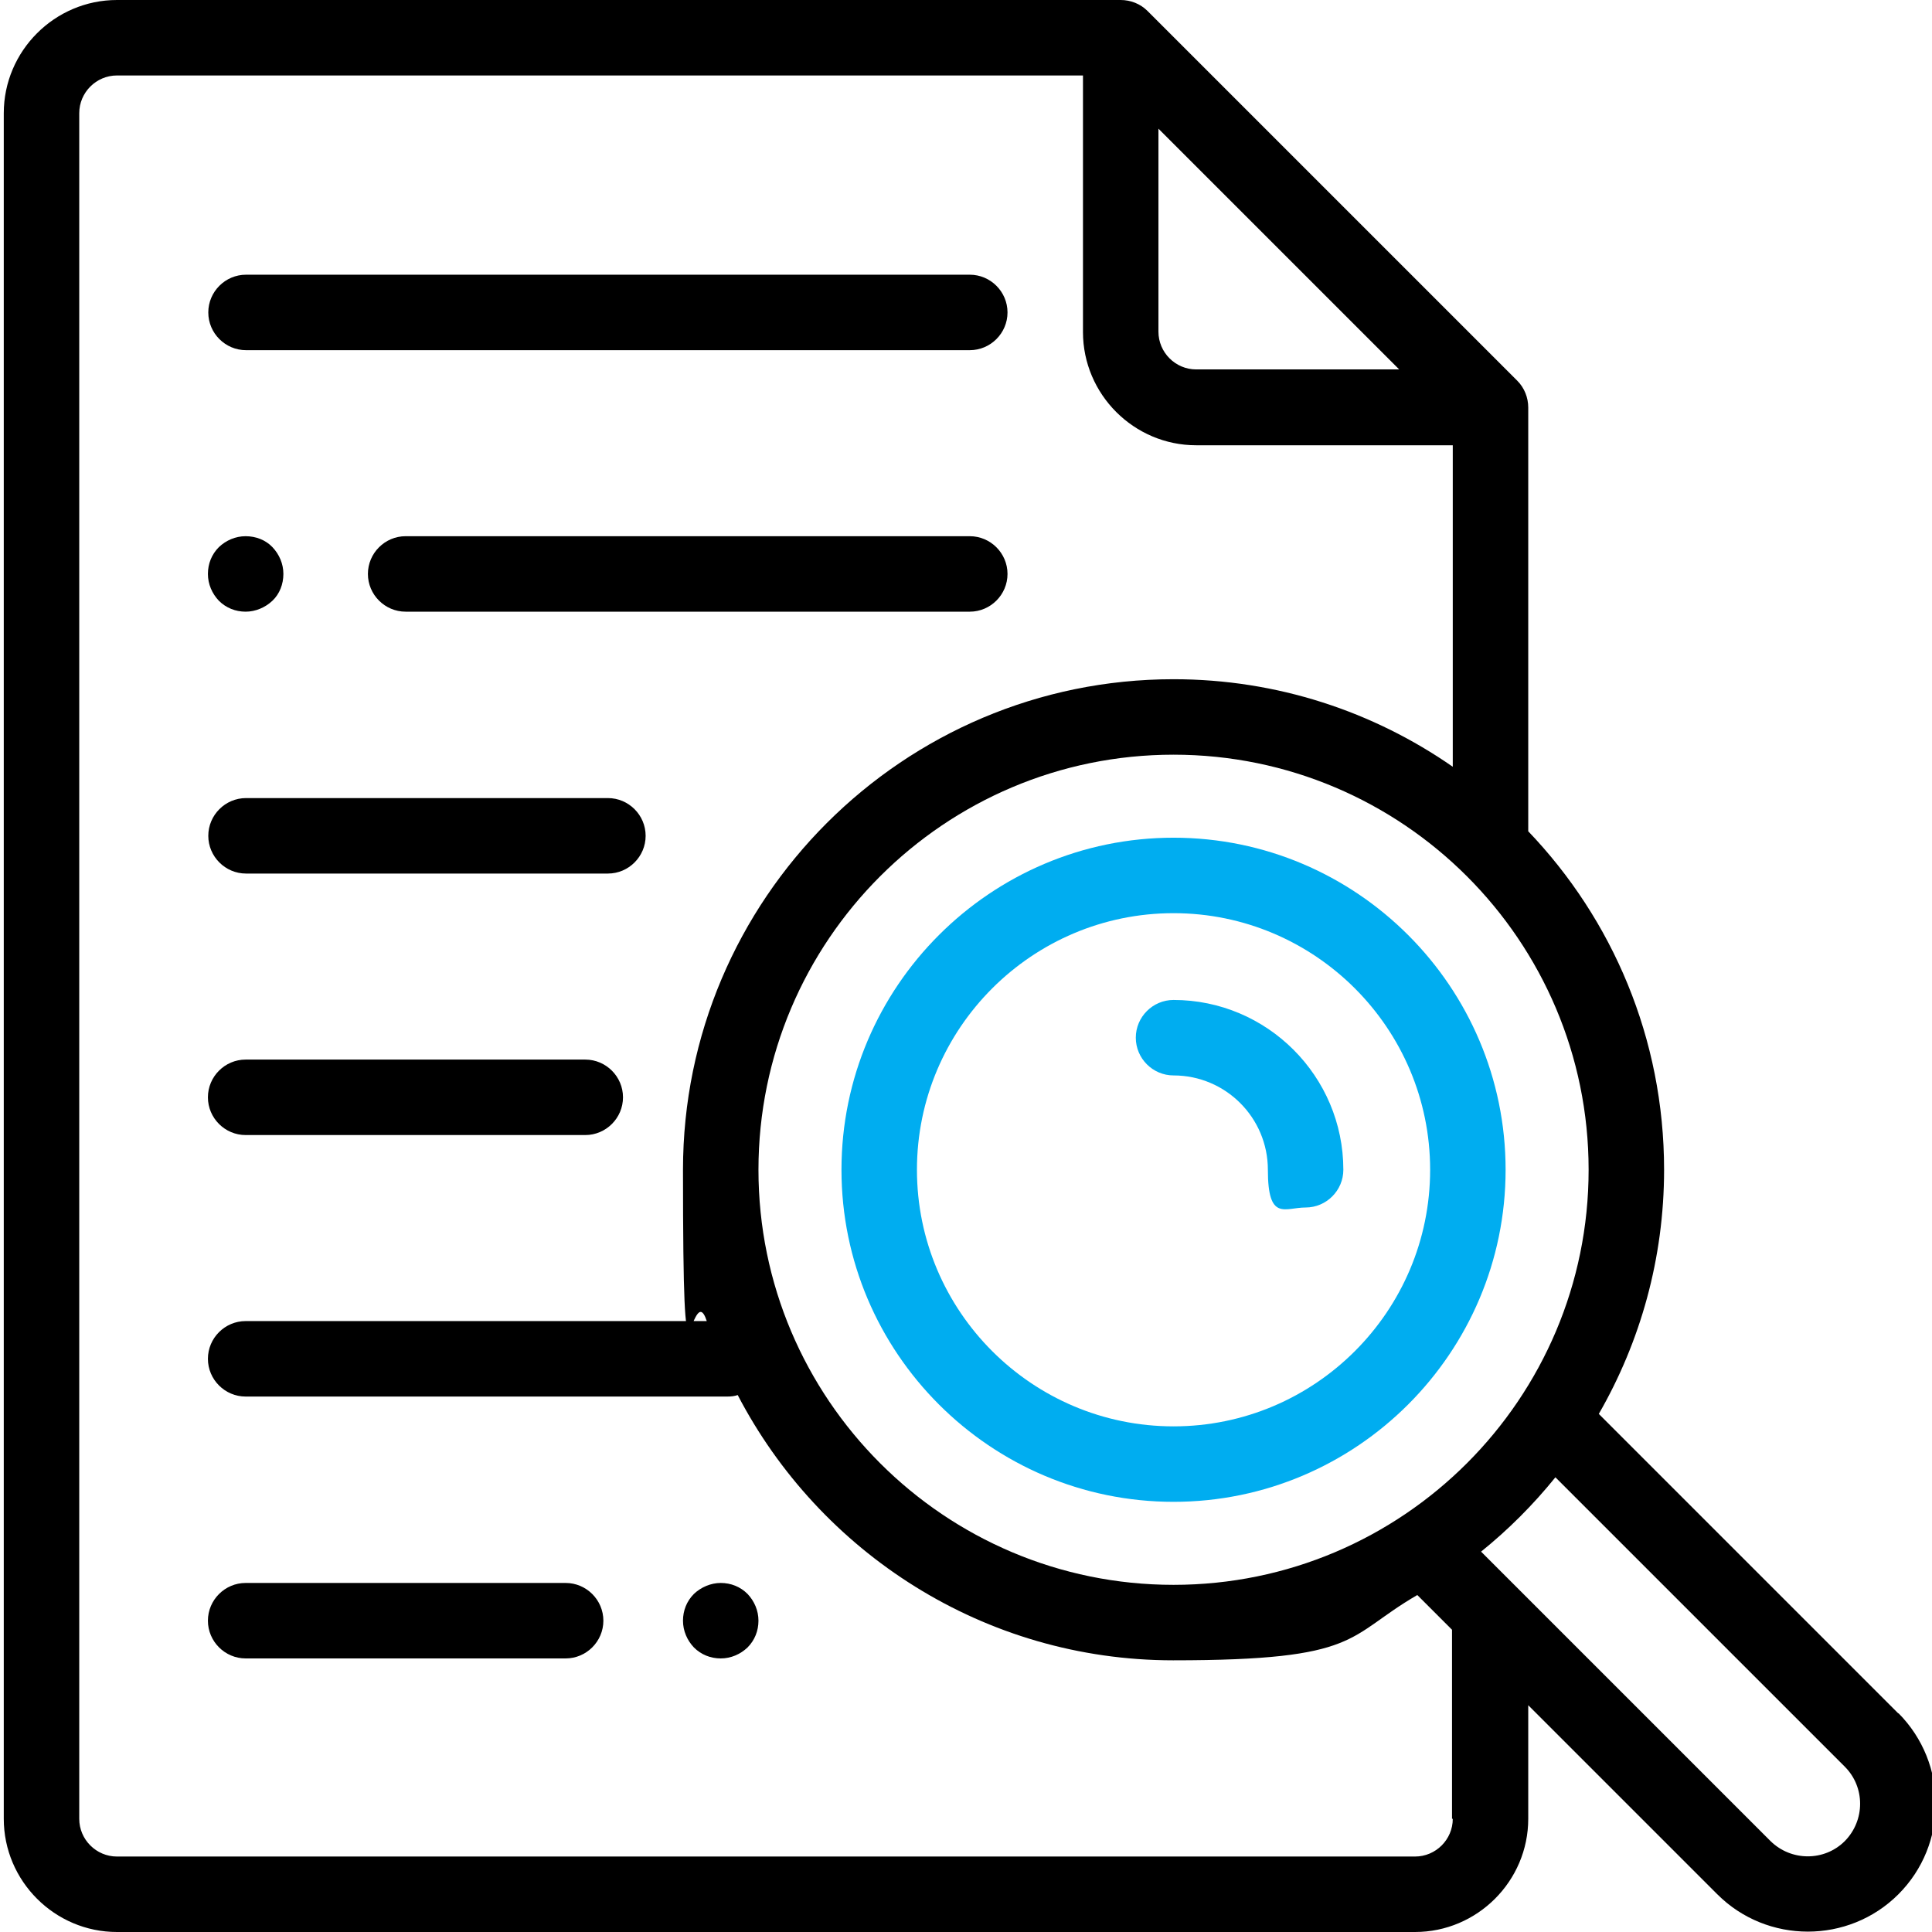 <?xml version="1.0" encoding="UTF-8"?>
<svg xmlns="http://www.w3.org/2000/svg" id="Layer_1" version="1.1" viewBox="0 0 512 512">
  <defs>
    <style>
      .st0 {
        fill: #00adf0;
      }
    </style>
  </defs>
  <path class="st0" d="M311,222c-48.5,0-88,39.5-88,88s39.5,88,88,88,88-39.5,88-88-39.5-88-88-88ZM311,378c-37.5,0-68-30.5-68-68s30.5-68,68-68,68,30.5,68,68-30.5,68-68,68Z"></path>
  <path d="M503.1,454.1l-79.4-79.4c11-19.1,17.3-41.2,17.3-64.7,0-34.8-13.7-66.4-36-89.7v-112.3h0c0-2.6-1-5.2-2.9-7.1L304.1,2.9C302.2,1,299.6,0,297,0H31C14.5,0,1,13.5,1,30v452c0,16.5,13.5,30,30,30h344c16.5,0,30-13.5,30-30v-30.1l50.1,50.1c6.6,6.6,15.3,9.9,24,9.9s17.4-3.3,24-9.9c13.2-13.2,13.2-34.7,0-48h0ZM311,420c-60.7,0-110-49.3-110-110s49.3-110,110-110,110,49.3,110,110-49.3,110-110,110ZM307,34.1l63.8,63.8h-53.8c-5.5,0-10-4.5-10-10,0,0,0-53.8,0-53.8ZM385,482c0,5.5-4.5,10-10,10H31c-5.5,0-10-4.5-10-10V30c0-5.5,4.5-10,10-10h256v68c0,16.5,13.5,30,30,30h68v85.2c-21-14.6-46.5-23.2-74-23.2-71.7,0-130,58.3-130,130s2.2,27.5,6.3,40.1h-122.2c-5.5,0-10,4.5-10,10s4.5,10,10,10h127.7c.9,0,1.9-.1,2.7-.4,21.7,41.7,65.3,70.3,115.4,70.3s45.7-6.3,64.7-17.3l9.2,9.2v50.1h.2ZM488.9,487.9c-5.4,5.4-14.2,5.4-19.7,0l-76.7-76.7c7.2-5.8,13.8-12.4,19.7-19.7l76.7,76.7c5.4,5.4,5.4,14.2,0,19.7h0Z"></path>
  <path class="st0" d="M311,265c-5.5,0-10,4.5-10,10s4.5,10,10,10c13.8,0,25,11.2,25,25s4.5,10,10,10,10-4.5,10-10c0-24.8-20.2-45-45-45Z"></path>
  <path d="M155.1,280.8h-90c-5.5,0-10,4.5-10,10s4.5,10,10,10h90c5.5,0,10-4.5,10-10s-4.5-10-10-10Z"></path>
  <path d="M161.1,211.5h-95.9c-5.5,0-10,4.5-10,10s4.5,10,10,10h95.9c5.5,0,10-4.5,10-10s-4.5-10-10-10Z"></path>
  <path d="M191,419.5c-2.6,0-5.2,1.1-7.1,2.9-1.9,1.9-2.9,4.4-2.9,7.1s1.1,5.2,2.9,7.1c1.9,1.9,4.4,2.9,7.1,2.9s5.2-1.1,7.1-2.9c1.9-1.9,2.9-4.4,2.9-7.1s-1.1-5.2-2.9-7.1c-1.9-1.9-4.4-2.9-7.1-2.9Z"></path>
  <path d="M149.9,419.5h-84.8c-5.5,0-10,4.5-10,10s4.5,10,10,10h84.8c5.5,0,10-4.5,10-10s-4.5-10-10-10Z"></path>
  <path d="M65.1,162.1c2.6,0,5.2-1.1,7.1-2.9s2.9-4.4,2.9-7.1-1.1-5.2-2.9-7.1-4.4-2.9-7.1-2.9-5.2,1.1-7.1,2.9c-1.9,1.9-2.9,4.4-2.9,7.1s1.1,5.2,2.9,7.1c1.9,1.9,4.4,2.9,7.1,2.9Z"></path>
  <path d="M257,142.1H107.5c-5.5,0-10,4.5-10,10s4.5,10,10,10h149.5c5.5,0,10-4.5,10-10s-4.5-10-10-10Z"></path>
  <path d="M65.2,92.8h191.8c5.5,0,10-4.5,10-10s-4.5-10-10-10H65.2c-5.5,0-10,4.5-10,10s4.5,10,10,10Z"></path>
</svg>
